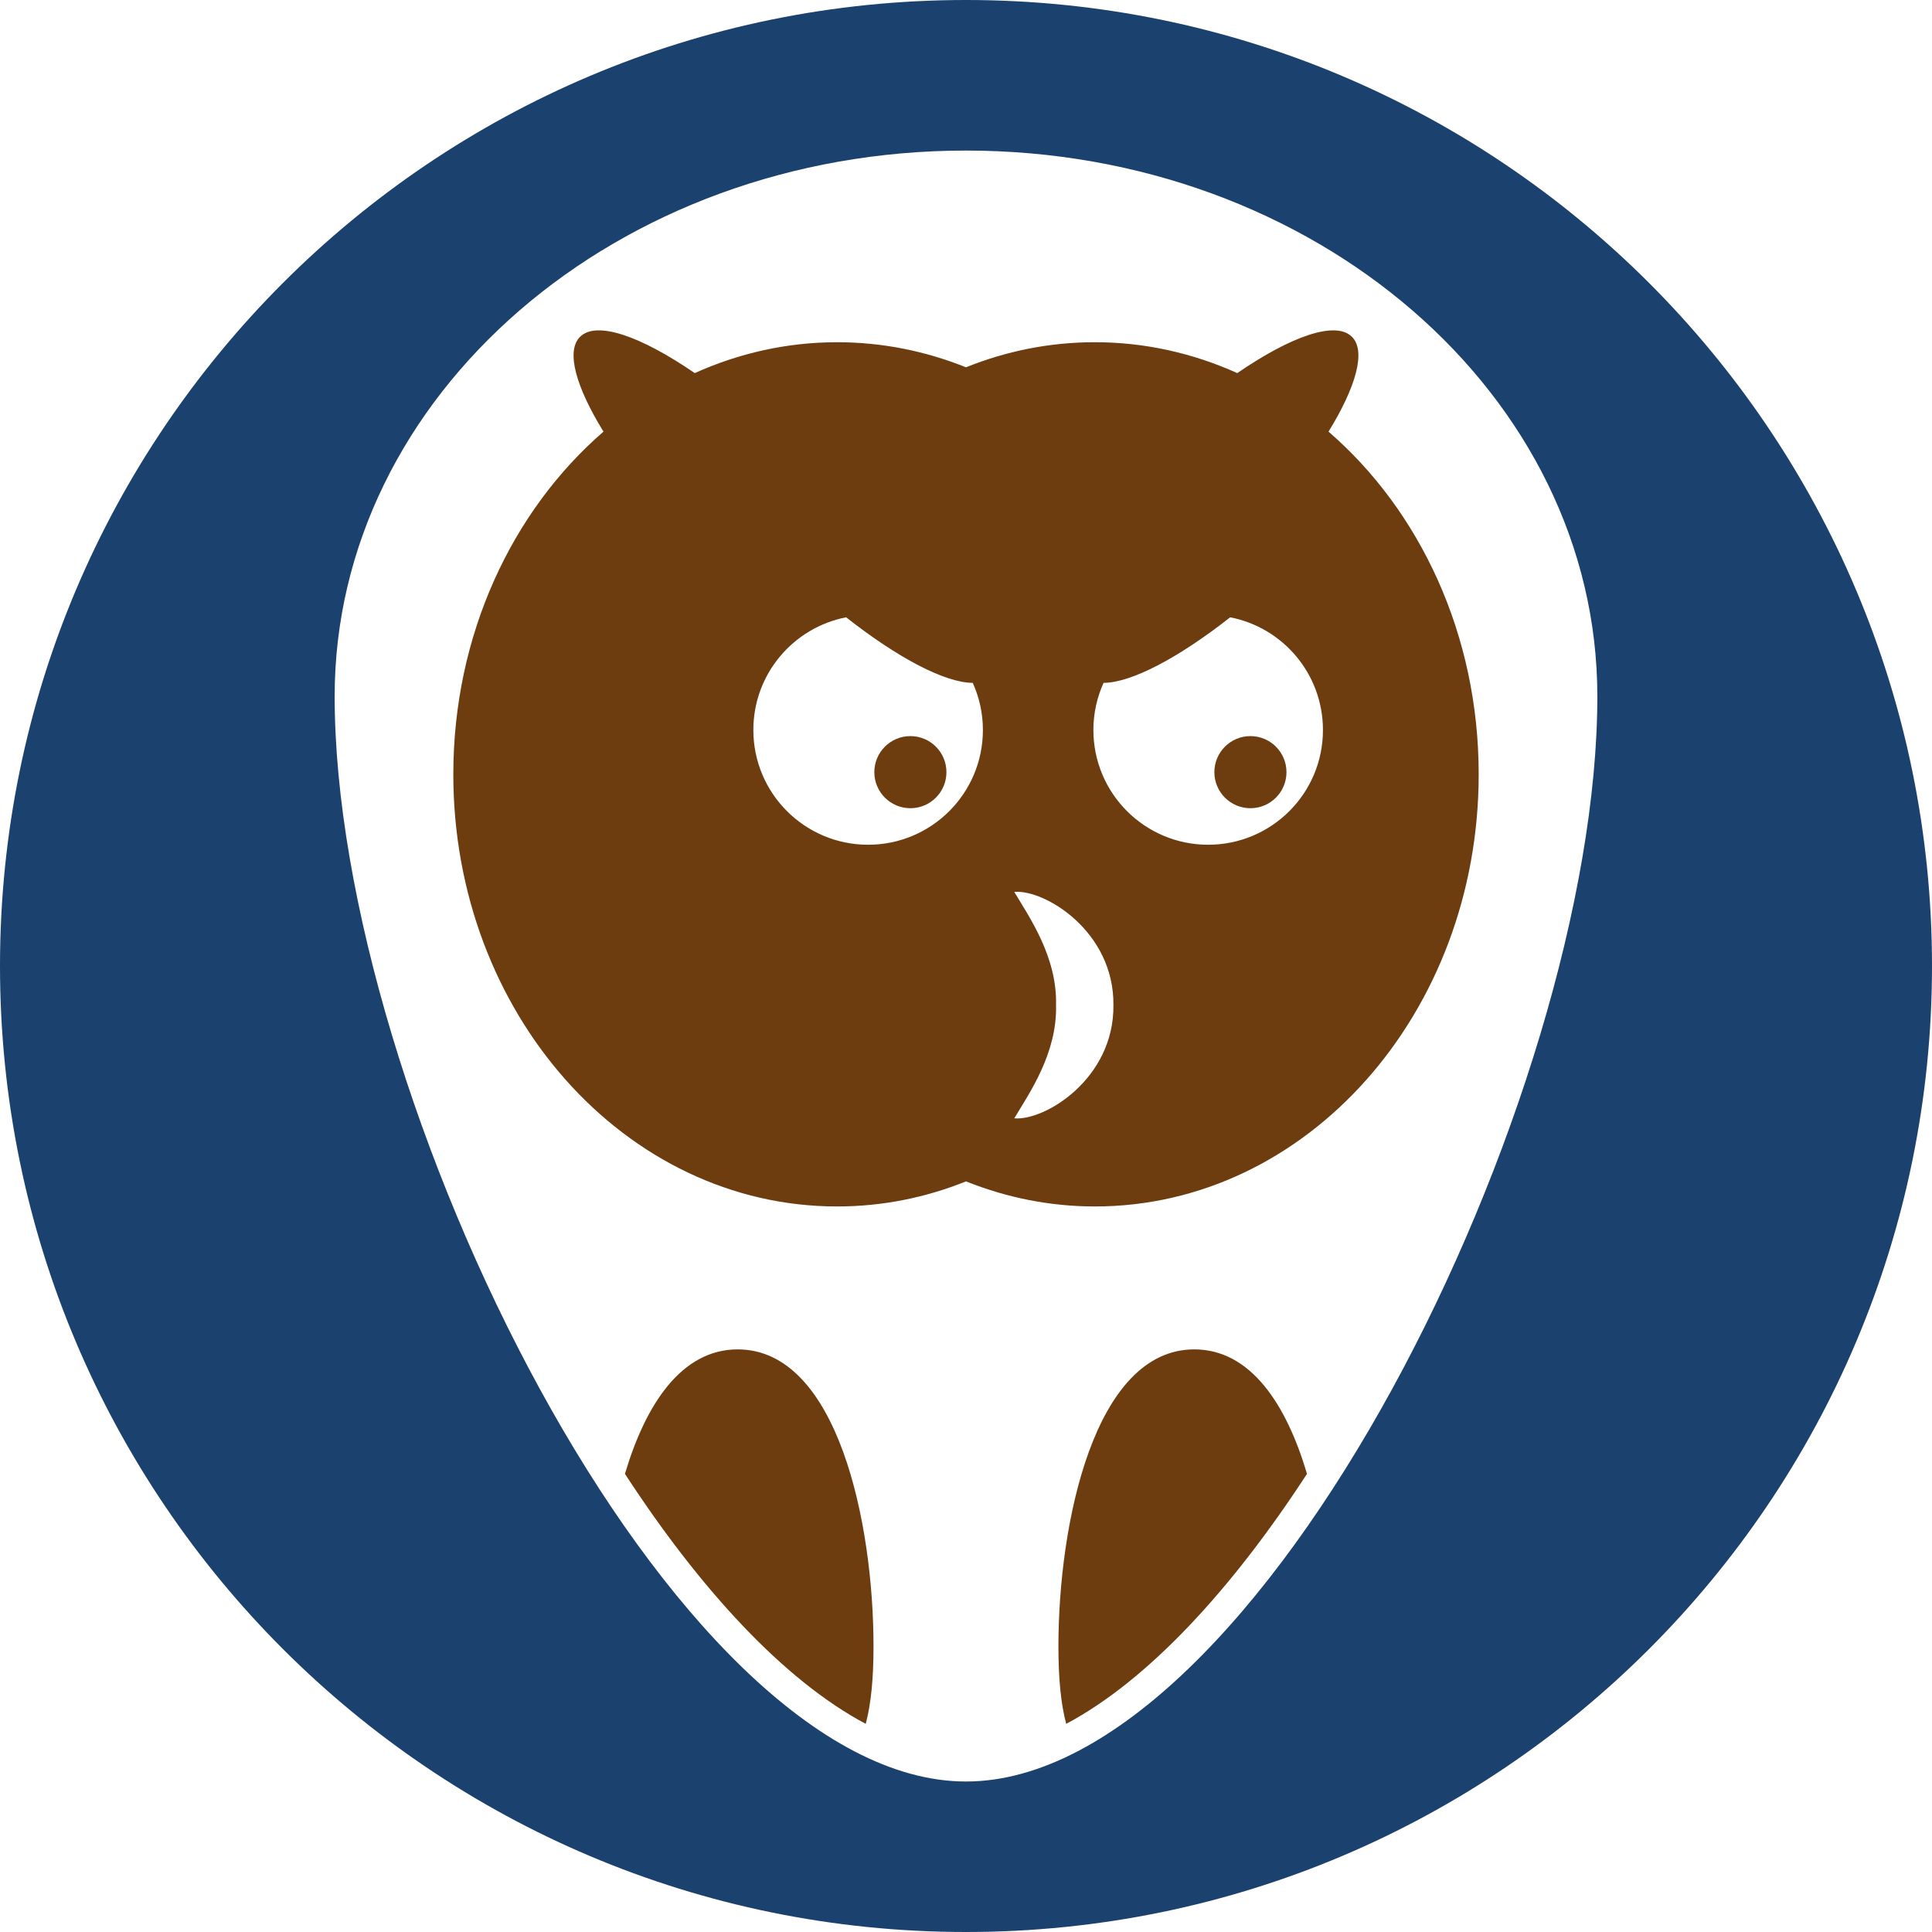 <?xml version="1.0" encoding="utf-8"?>
<!-- Generator: Adobe Illustrator 26.2.1, SVG Export Plug-In . SVG Version: 6.00 Build 0)  -->
<svg version="1.1" id="Vrstva_1" xmlns="http://www.w3.org/2000/svg" xmlns:xlink="http://www.w3.org/1999/xlink" x="0px" y="0px"
	 viewBox="0 0 283.46 283.46" style="enable-background:new 0 0 283.46 283.46;" xml:space="preserve">
<style type="text/css">
	.st0{fill:#1B416E;}
	.st1{fill:#6E3D0F;}
</style>
<path class="st0" d="M141.73,0C63.46,0,0,63.46,0,141.73s63.46,141.73,141.73,141.73s141.73-63.46,141.73-141.73S220.01,0,141.73,0z
	 M141.73,261.38c-43.18,0-92.63-100.41-92.63-159.21c0-44.23,41.47-80.08,92.63-80.08c51.16,0,92.63,35.86,92.63,80.08
	C234.37,160.96,184.91,261.38,141.73,261.38z"/>
<g>
	<circle class="st1" cx="183.46" cy="113.29" r="5.29"/>
	<path class="st1" d="M194.92,63.33c4.04-6.57,5.53-11.82,3.44-13.91c-2.4-2.4-8.91-0.11-16.83,5.32
		c-6.46-2.91-13.51-4.53-20.89-4.53c-6.64,0-13,1.3-18.91,3.68c-5.91-2.37-12.28-3.68-18.91-3.68c-7.38,0-14.43,1.62-20.89,4.53
		c-7.92-5.44-14.43-7.72-16.83-5.32c-2.1,2.1-0.6,7.34,3.44,13.91c-13.39,11.59-22.03,29.79-22.03,50.28
		c0,35.01,25.21,63.4,56.31,63.4c6.64,0,13-1.3,18.91-3.68c5.91,2.37,12.28,3.68,18.91,3.68c31.1,0,56.31-28.38,56.31-63.4
		C216.96,93.12,208.32,74.92,194.92,63.33z M127.37,123.94c-9.3,0-16.84-7.54-16.84-16.84c0-8.2,5.86-15.02,13.61-16.53
		c7.65,6.01,14.52,9.6,18.58,9.62c0.95,2.11,1.49,4.44,1.49,6.91C144.21,116.4,136.67,123.94,127.37,123.94z M148.81,164.08
		c2.15-3.6,6.32-9.52,6.13-16.61c0.19-7.09-3.98-13-6.13-16.61c4.49-0.39,14.66,5.81,14.55,16.61
		C163.47,158.27,153.3,164.47,148.81,164.08z M177.26,123.94c-9.3,0-16.84-7.54-16.84-16.84c0-2.46,0.54-4.8,1.49-6.91
		c4.05-0.02,10.93-3.61,18.58-9.62c7.76,1.51,13.61,8.33,13.61,16.53C194.11,116.4,186.56,123.94,177.26,123.94z"/>
	<circle class="st1" cx="133.57" cy="113.29" r="5.29"/>
	<path class="st1" d="M108.23,197.98c-8.23,0-13.5,8.03-16.54,18.26c11.01,16.91,23.3,30.29,35.33,36.68
		c0.78-2.94,1.14-6.66,1.14-11.35C128.17,223.51,122.91,197.98,108.23,197.98z"/>
	<path class="st1" d="M175.23,197.98c-14.68,0-19.94,25.53-19.94,43.59c0,4.69,0.36,8.41,1.14,11.35
		c12.03-6.39,24.32-19.77,35.33-36.68C188.73,206.01,183.47,197.98,175.23,197.98z"/>
</g>
</svg>
